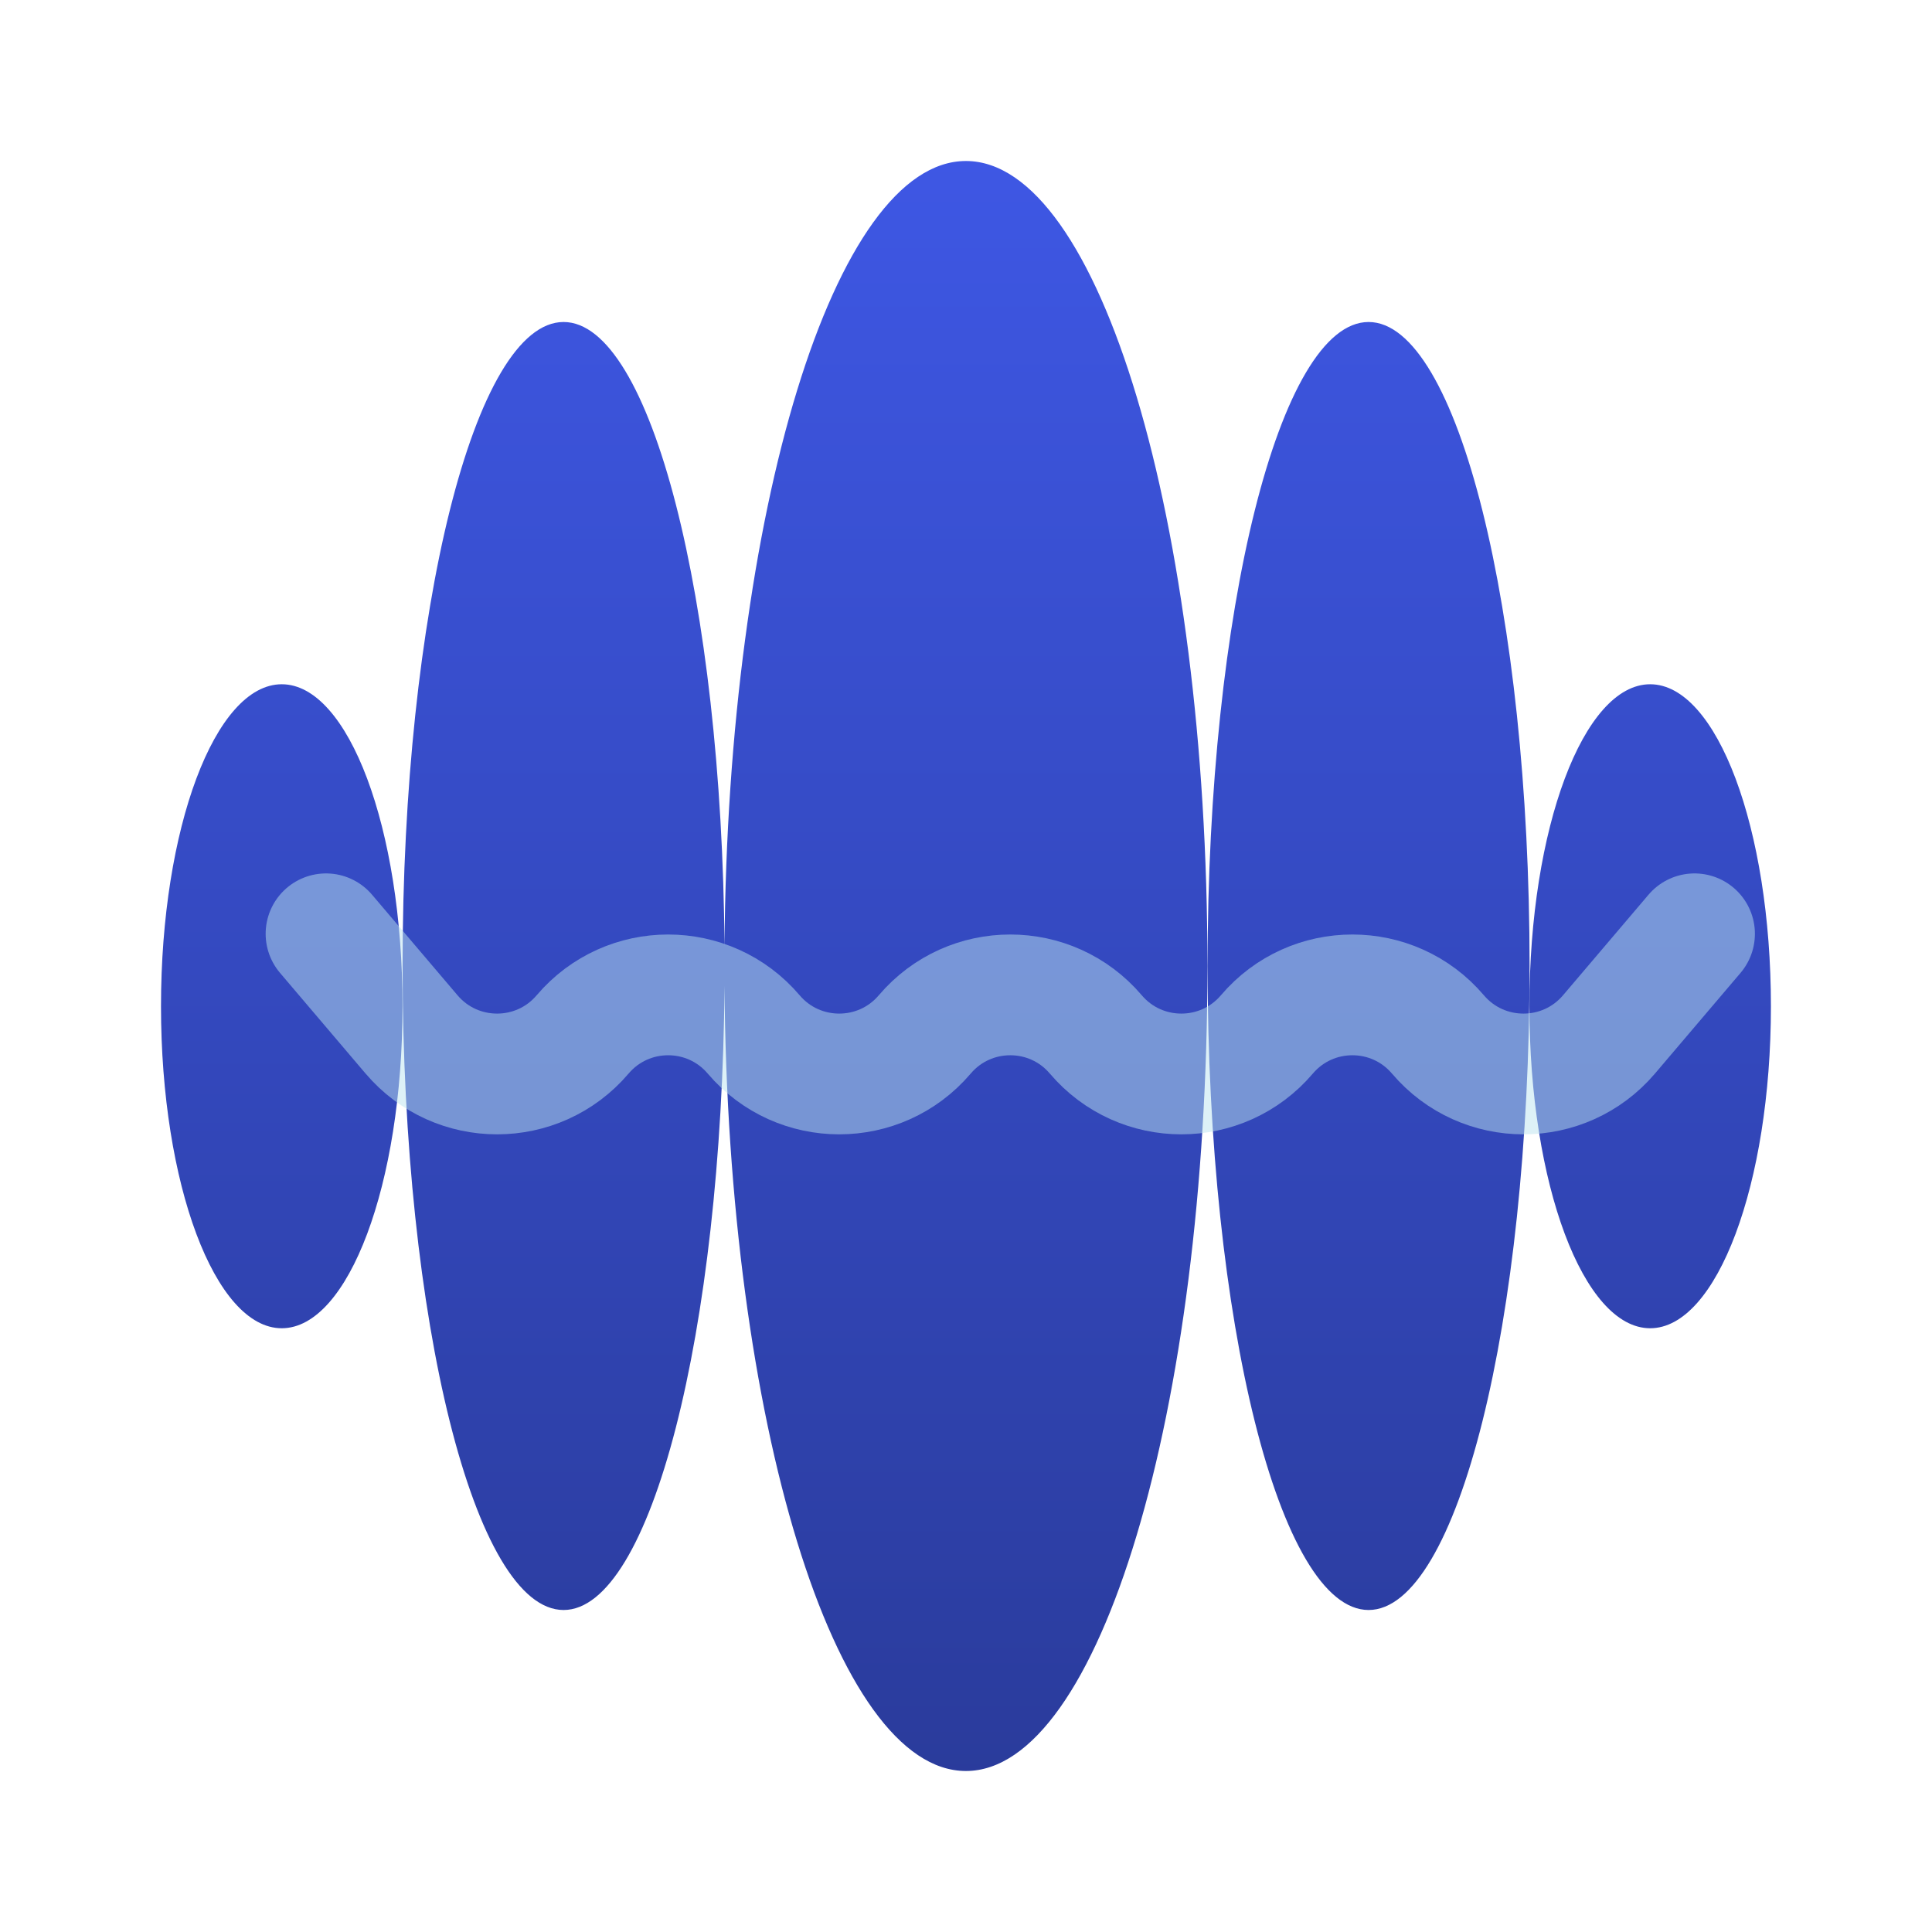 <svg width="48" height="48" viewBox="0 0 48 48" fill="none" xmlns="http://www.w3.org/2000/svg">
<path fill-rule="evenodd" clip-rule="evenodd" d="M29.998 24C29.998 35.046 27.312 44 23.998 44C20.734 44 18.079 35.312 18 24.495C17.935 33.102 16.169 40 14.002 40C11.793 40 10.002 32.837 10.002 24C10.002 15.163 11.793 8 14.002 8C16.17 8 17.935 14.897 18 23.505C18.079 12.688 20.734 4 23.998 4C27.312 4 29.998 12.954 29.998 24ZM7 33C8.657 33 10 29.418 10 25C10 20.581 8.657 17 7 17C5.343 17 4 20.581 4 25C4 29.418 5.343 33 7 33ZM40.998 33C42.655 33 43.998 29.418 43.998 25C43.998 20.581 42.655 17 40.998 17C39.341 17 37.998 20.581 37.998 25C37.998 29.418 39.341 33 40.998 33ZM34.002 40C36.211 40 38.002 32.837 38.002 24C38.002 15.163 36.211 8 34.002 8C31.793 8 30.002 15.163 30.002 24C30.002 32.837 31.793 40 34.002 40Z" fill="url(#paint0_linear_82_1869)"/>
<g filter="url(#filter0_bi_82_1869)">
<path d="M42 23L39.875 25.5C38.761 26.81 36.739 26.81 35.625 25.5V25.5C34.511 24.19 32.489 24.19 31.375 25.5V25.5C30.261 26.81 28.239 26.81 27.125 25.5V25.5C26.011 24.19 23.989 24.19 22.875 25.5V25.5C21.761 26.81 19.739 26.81 18.625 25.5V25.5C17.511 24.19 15.489 24.19 14.375 25.5V25.5C13.261 26.81 11.239 26.81 10.125 25.5L8 23" stroke="#BCE4F1" stroke-opacity="0.5" stroke-width="3" stroke-linecap="round"/>
</g>
<defs>
<filter id="filter0_bi_82_1869" x="2.5" y="17.5" width="45" height="14.483" filterUnits="userSpaceOnUse" color-interpolation-filters="sRGB">
<feFlood flood-opacity="0" result="BackgroundImageFix"/>
<feGaussianBlur in="BackgroundImageFix" stdDeviation="2"/>
<feComposite in2="SourceAlpha" operator="in" result="effect1_backgroundBlur_82_1869"/>
<feBlend mode="normal" in="SourceGraphic" in2="effect1_backgroundBlur_82_1869" result="shape"/>
<feColorMatrix in="SourceAlpha" type="matrix" values="0 0 0 0 0 0 0 0 0 0 0 0 0 0 0 0 0 0 127 0" result="hardAlpha"/>
<feOffset dx="0.1" dy="0.2"/>
<feGaussianBlur stdDeviation="0.5"/>
<feComposite in2="hardAlpha" operator="arithmetic" k2="-1" k3="1"/>
<feColorMatrix type="matrix" values="0 0 0 0 1 0 0 0 0 1 0 0 0 0 1 0 0 0 0.6 0"/>
<feBlend mode="normal" in2="shape" result="effect2_innerShadow_82_1869"/>
</filter>
<linearGradient id="paint0_linear_82_1869" x1="23.999" y1="60.471" x2="23.999" y2="4" gradientUnits="userSpaceOnUse">
<stop stop-color="#22307E"/>
<stop offset="1" stop-color="#3E57E4"/>
</linearGradient>
</defs>
</svg>
